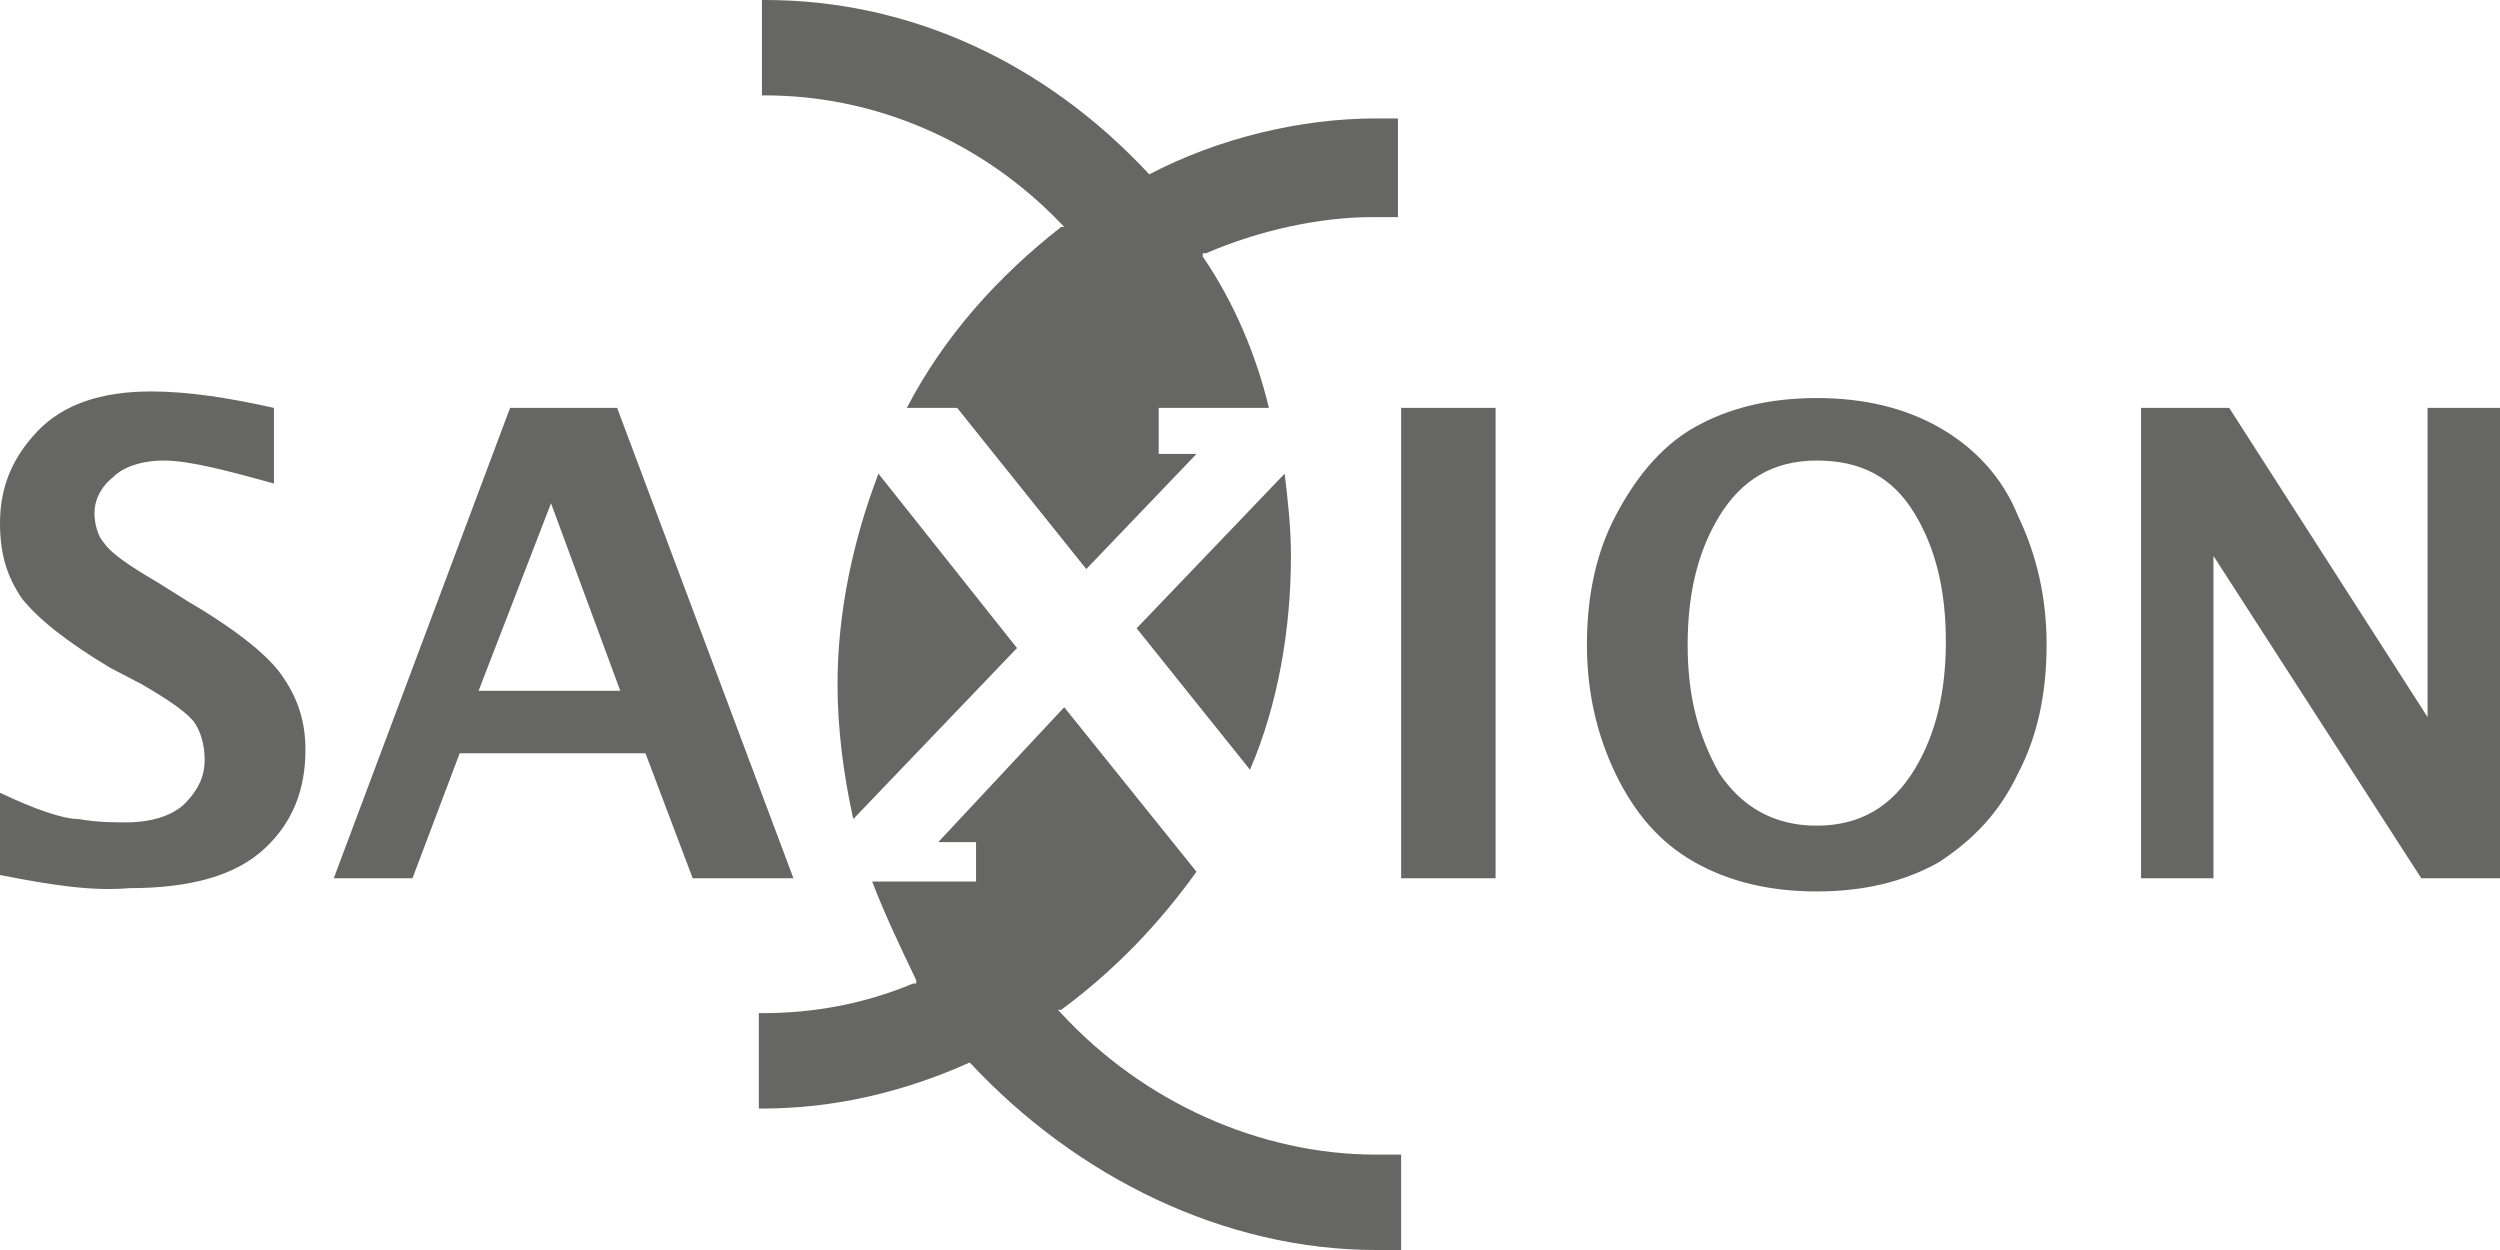 <svg width="64" height="32" viewBox="0 0 64 32" fill="none" xmlns="http://www.w3.org/2000/svg">
<path d="M8.544 22.484L13.058 10.442H15.799L20.312 22.484H17.733L16.524 19.284H11.768L10.559 22.484H8.544ZM12.252 17.684H15.879L14.106 12.884L12.252 17.684ZM0 22.4V20.295C0.887 20.716 1.612 20.968 2.015 20.968C2.499 21.053 2.902 21.053 3.224 21.053C3.869 21.053 4.433 20.884 4.756 20.547C5.078 20.21 5.239 19.874 5.239 19.453C5.239 19.116 5.159 18.779 4.997 18.526C4.836 18.274 4.353 17.937 3.627 17.516L2.821 17.095C1.693 16.421 0.967 15.832 0.564 15.326C0.161 14.737 0 14.147 0 13.389C0 12.463 0.322 11.705 0.967 11.032C1.612 10.358 2.579 10.021 3.869 10.021C4.836 10.021 5.884 10.19 7.013 10.442V12.379C5.804 12.042 4.836 11.79 4.191 11.79C3.627 11.79 3.144 11.958 2.902 12.21C2.579 12.463 2.418 12.8 2.418 13.137C2.418 13.389 2.499 13.726 2.66 13.895C2.821 14.147 3.305 14.484 4.03 14.905L4.836 15.411C6.126 16.168 6.932 16.842 7.254 17.347C7.657 17.937 7.819 18.526 7.819 19.2C7.819 20.21 7.496 21.053 6.771 21.726C6.045 22.4 4.917 22.737 3.305 22.737C2.338 22.821 1.29 22.653 0 22.4ZM35.869 22.484V10.442H38.287V22.484H35.869ZM46.509 22.821C45.3 22.821 44.252 22.568 43.365 22.063C42.479 21.558 41.834 20.8 41.35 19.79C40.867 18.779 40.625 17.684 40.625 16.505C40.625 15.242 40.867 14.147 41.35 13.221C41.834 12.295 42.479 11.453 43.365 10.947C44.252 10.442 45.3 10.19 46.509 10.19C47.718 10.19 48.766 10.442 49.652 10.947C50.539 11.453 51.264 12.21 51.667 13.221C52.151 14.232 52.393 15.326 52.393 16.505C52.393 17.768 52.151 18.863 51.667 19.79C51.184 20.8 50.539 21.474 49.652 22.063C48.766 22.568 47.718 22.821 46.509 22.821ZM46.509 21.137C47.637 21.137 48.443 20.632 49.008 19.705C49.572 18.779 49.814 17.684 49.814 16.421C49.814 15.158 49.572 14.063 49.008 13.137C48.443 12.21 47.637 11.79 46.509 11.79C45.38 11.79 44.574 12.295 44.01 13.221C43.446 14.147 43.204 15.242 43.204 16.505C43.204 17.768 43.446 18.779 44.01 19.79C44.574 20.632 45.38 21.137 46.509 21.137ZM54.811 22.484V10.442H57.068L62.146 18.358V10.442H64V22.484H61.985L56.665 14.232V22.484H54.811ZM22.489 12.126C21.844 13.81 21.441 15.663 21.441 17.516C21.441 18.695 21.602 19.874 21.844 20.968L26.035 16.59L22.489 12.126ZM35.224 3.032C33.29 3.032 31.194 3.537 29.421 4.463C26.761 1.6 23.295 0 19.587 0H19.506V2.442H19.587C22.408 2.442 25.149 3.621 27.164 5.726L27.244 5.811H27.164C25.552 7.074 24.181 8.589 23.214 10.442H24.504L27.809 14.568L30.63 11.621H29.663V10.442H32.484C32.161 9.095 31.597 7.747 30.791 6.568V6.484H30.872C32.242 5.895 33.773 5.558 35.144 5.558H35.788V3.032H35.224ZM29.098 16.084L32 19.705C32.725 18.021 33.048 16.084 33.048 14.232C33.048 13.474 32.967 12.8 32.887 12.126L29.098 16.084ZM35.224 29.558C32.242 29.558 29.259 28.21 27.164 25.937L27.083 25.853H27.164C28.534 24.842 29.663 23.663 30.63 22.316L27.244 18.105L24.02 21.558H24.987V22.568H22.328C22.65 23.41 23.053 24.253 23.456 25.095V25.179H23.375C22.166 25.684 20.877 25.937 19.506 25.937H19.426V28.379H19.506C21.36 28.379 23.134 27.958 24.826 27.2C27.567 30.147 31.355 32 35.224 32H35.869V29.558H35.224Z" fill="#666665"/>
</svg>
